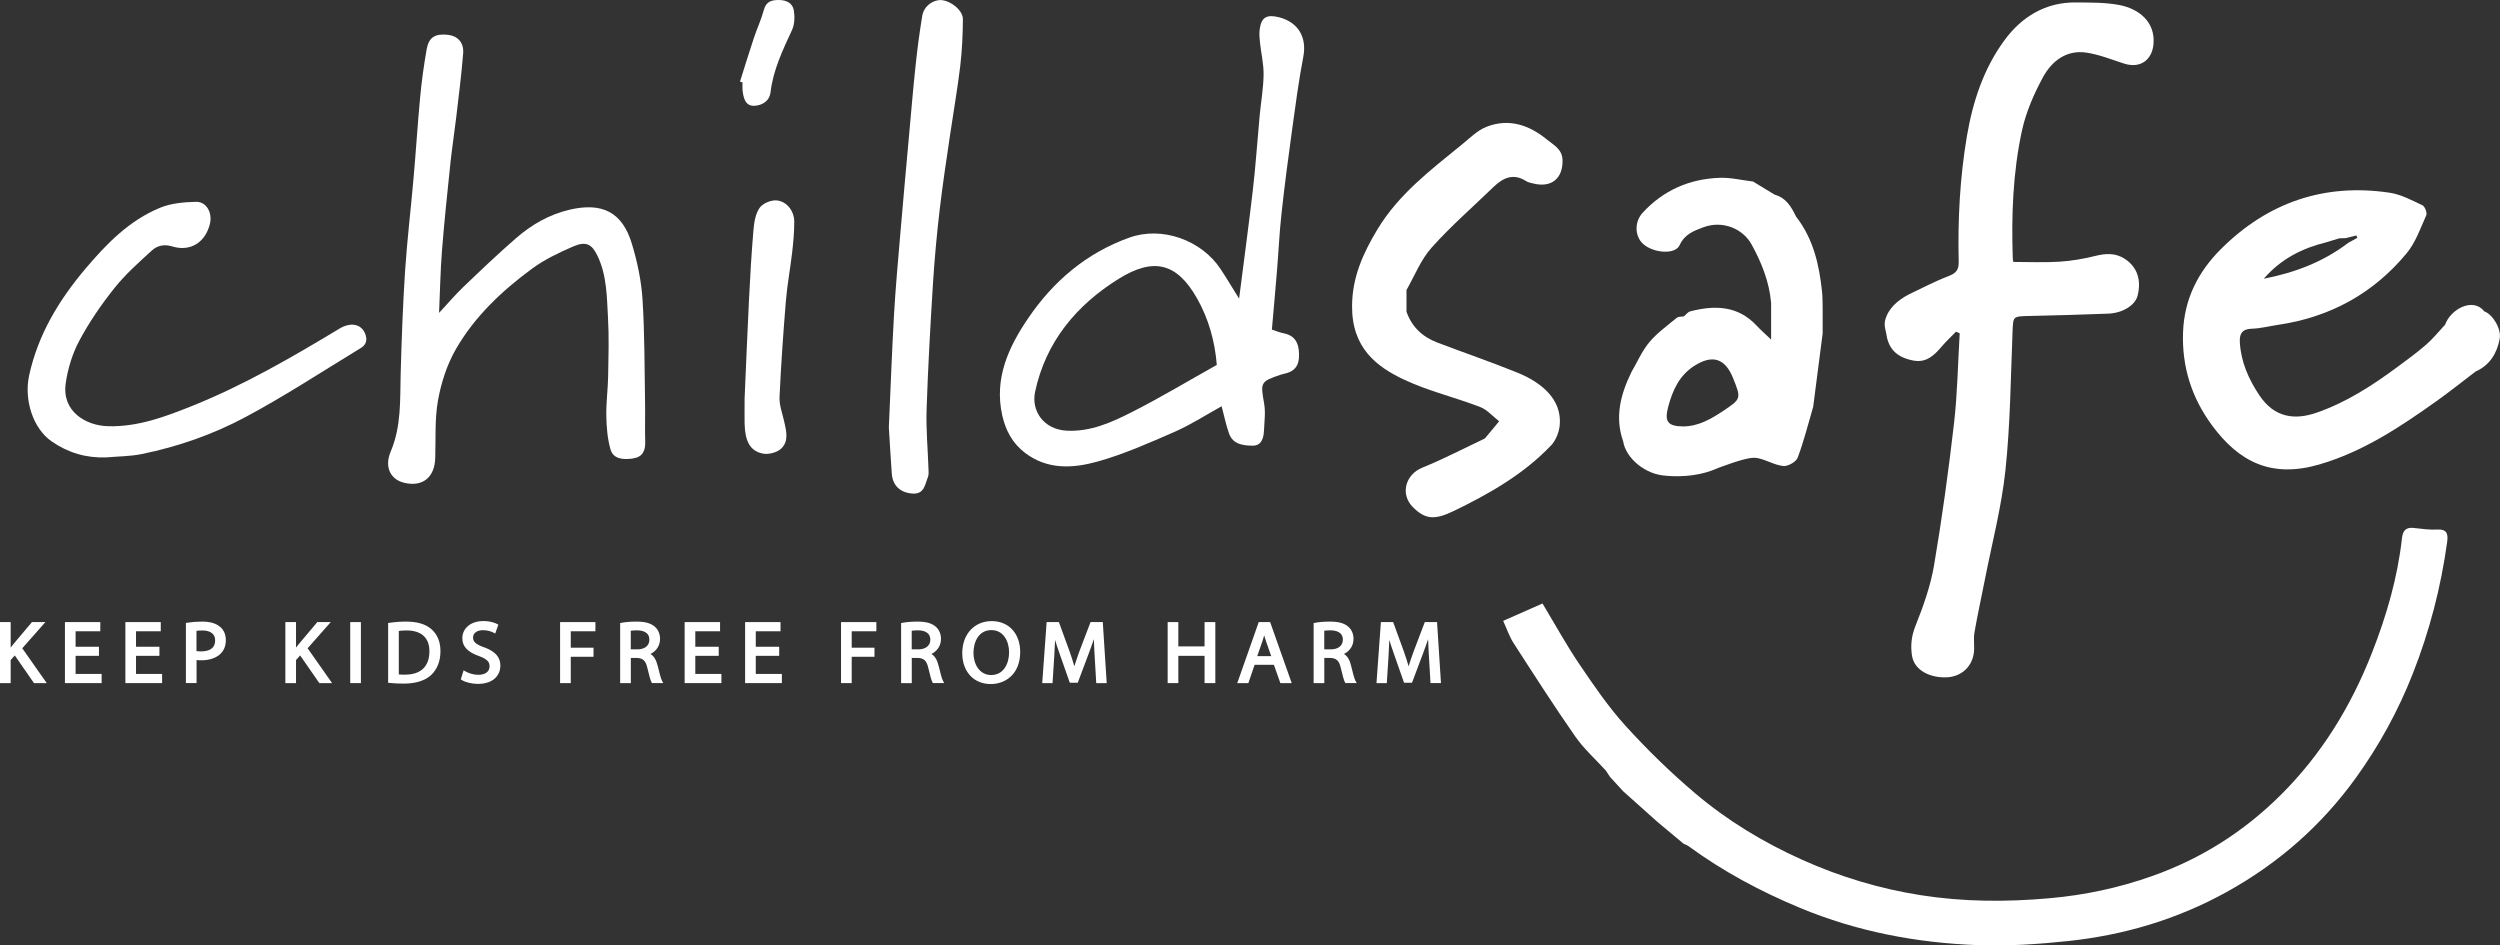 <?xml version="1.0" encoding="UTF-8"?>
<svg id="Layer_1" data-name="Layer 1" xmlns="http://www.w3.org/2000/svg" viewBox="0 0 504.02 190.62">
  <rect x="0" y="0" width="504.02" height="190.62" fill="#333333" stroke="none"/>
  <defs>
    <style>
      .cls-1 {
        fill: #fff;
        stroke-width: 0px;
      }
    </style>
  </defs>
  <path class="cls-1" d="m491.4,106.76c-1.58.09-3.18-.14-4.76-.32-1.59-.19-2.22.56-2.38,2.04-.89,8.02-3.13,15.69-6.07,23.18-4.22,10.74-10.11,20.39-18.35,28.59-7.45,7.41-16.04,12.86-25.92,16.36-6.72,2.39-13.61,3.85-20.71,4.48-8.71.78-17.4.74-26.02-.62-8.22-1.3-16.15-3.67-23.81-7.11-7.81-3.5-15.05-7.87-21.53-13.35-5-4.22-9.72-8.83-14.12-13.67-3.47-3.82-6.41-8.15-9.32-12.44-2.62-3.87-4.88-8-7.43-12.23-2.52,1.11-5.12,2.26-7.93,3.5.76,1.66,1.26,3.19,2.11,4.5,4.07,6.31,8.12,12.63,12.41,18.79,1.75,2.51,4.09,4.6,6.16,6.87.29.44.58.88.87,1.31,0,0,0,0,0,0,.88.96,1.76,1.92,2.64,2.88,2.33,2.08,4.65,4.16,6.98,6.24,1.75,1.46,3.49,2.92,5.24,4.37.33.15.69.26.97.47,6.98,5.1,14.5,9.13,22.5,12.45,11.51,4.78,23.51,7.05,35.85,7.5,6.06.22,12.18-.19,18.21-.83,11.24-1.2,21.9-4.35,31.89-9.87,10.41-5.75,19.09-13.36,26.02-22.94,4.72-6.54,8.58-13.56,11.55-21.12,3.38-8.6,5.67-17.43,6.92-26.56.19-1.42.06-2.58-1.96-2.47Z"/>
  <path class="cls-1" d="m385.82,72.7c2.57.47,4.16-1.09,5.66-2.86.89-1.05,1.91-1.98,2.87-2.97.25.11.49.22.74.33-.36,6.04-.45,12.12-1.14,18.12-1.11,9.6-2.42,19.19-4.04,28.72-.71,4.14-2.17,8.21-3.73,12.13-.8,2.01-1.01,3.82-.73,5.87.43,3.24,3.84,4.62,6.92,4.52,2.84-.09,5.07-1.9,5.55-4.76.23-1.39-.1-2.86.14-4.25.61-3.55,1.4-7.07,2.09-10.61,1.44-7.37,3.37-14.68,4.16-22.12.98-9.2,1.06-18.5,1.43-27.76.13-3.33,0-3.28,3.44-3.36,5.29-.11,10.58-.27,15.87-.47,2.92-.11,5.41-1.7,5.9-3.6.81-3.18-.07-5.81-2.57-7.44-1.89-1.24-3.88-1.12-6.01-.58-2.35.58-4.78,1-7.19,1.15-3.06.19-6.13.05-9.28.05-.03-.17-.1-.45-.11-.73-.29-8.64.02-17.28,1.85-25.73.81-3.74,2.41-7.42,4.25-10.8,1.75-3.21,4.69-5.53,8.7-4.95,2.6.38,5.12,1.41,7.65,2.22,3.19,1.03,5.63-.66,5.92-3.93.39-4.44-2.89-7.15-7-7.9-2.82-.52-5.76-.47-8.65-.5-6.12-.06-10.91,2.89-14.37,7.59-4.2,5.7-6.4,12.35-7.59,19.34-1.42,8.39-1.86,16.85-1.66,25.34.04,1.69-.56,2.34-2.09,2.92-2.73,1.04-5.33,2.43-7.98,3.68-2.23,1.19-4.15,2.77-4.78,5.29-.26,1.06.25,2.31.41,3.47.66,2.87,2.75,4.11,5.39,4.59Z"/>
  <path class="cls-1" d="m257.8,3.47c-2.44-.61-3.51.03-3.83,2.41-.12.85-.05,1.74.04,2.6.23,2.2.77,4.39.74,6.59-.04,2.78-.54,5.55-.8,8.33-.46,4.92-.78,9.86-1.35,14.77-.84,7.29-1.84,14.56-2.79,22.04-1.32-2.12-2.47-4.06-3.71-5.94-3.87-5.87-11.83-8.73-18.43-6.36-8.61,3.09-15.28,8.74-20.39,16.26-4,5.89-6.86,12.14-5.23,19.53.67,3.01,2.03,5.64,4.6,7.6,4.55,3.46,9.7,3.13,14.61,1.76,5.34-1.5,10.49-3.78,15.6-6.02,3.31-1.46,6.39-3.46,9.43-5.14.5,1.86.86,3.74,1.5,5.52.79,2.2,2.9,2.42,4.78,2.43,1.81,0,2.19-1.58,2.26-3.08.08-1.82.34-3.71.02-5.47-.75-4.18-.75-4.38,3.33-5.75.33-.11.68-.18,1.03-.27,2.48-.63,2.85-2.42,2.64-4.62-.19-1.99-1.18-3.13-3.15-3.49-.73-.13-1.42-.45-2.28-.73.35-4,.71-7.93,1.03-11.87.32-3.86.49-7.74.92-11.59.62-5.68,1.37-11.34,2.15-17,.67-4.87,1.32-9.74,2.24-14.56.74-3.88-1.01-6.96-4.94-7.95Zm-29.74,79.68c-4.03,2.04-8.24,3.92-12.98,3.68-4.8-.25-7.19-4.13-6.4-7.82,2.15-10.08,8.33-17.51,16.9-22.82,7.06-4.38,11.73-3.14,15.75,3.96,2.3,4.05,3.59,8.55,3.99,13.42-5.88,3.29-11.46,6.65-17.26,9.58Z"/>
  <path class="cls-1" d="m127.57,92.42c1.9-.22,2.57-1.47,2.51-3.32-.08-2.63.02-5.25-.03-7.88-.12-6.94-.07-13.9-.51-20.83-.24-3.79-1.05-7.61-2.15-11.25-1.93-6.4-6-8.39-12.56-6.86-4.12.97-7.65,3.01-10.77,5.72-3.67,3.18-7.18,6.54-10.69,9.9-1.58,1.51-3,3.19-4.85,5.18.2-4.47.27-8.48.58-12.47.47-5.92,1.09-11.83,1.71-17.73.31-2.98.78-5.95,1.13-8.92.52-4.4,1.09-8.8,1.44-13.22.17-2.17-1.13-3.51-3.07-3.72-2.58-.28-3.86.48-4.29,2.92-.56,3.16-1,6.34-1.3,9.53-.52,5.5-.86,11.02-1.35,16.52-.54,6.21-1.29,12.4-1.7,18.61-.45,6.91-.7,13.83-.89,20.75-.14,5.3.16,10.57-2.01,15.69-1.36,3.2.05,5.67,2.74,6.3,3.71.87,6.12-1.09,6.24-5.01.12-3.89-.12-7.85.56-11.64.64-3.54,1.81-7.18,3.59-10.28,3.78-6.58,9.28-11.77,15.36-16.24,2.52-1.85,5.43-3.24,8.32-4.49,2.56-1.1,3.75-.46,4.86,1.85,1.92,3.97,1.9,8.3,2.14,12.54.22,3.91.1,7.85.03,11.77-.05,2.66-.42,5.33-.37,7.98.04,2.25.22,4.57.83,6.73.6,2.12,2.67,2.11,4.49,1.9Z"/>
  <path class="cls-1" d="m312.68,89.84c.99-1.04,1.66-2.72,1.78-4.17.44-5.18-3.7-8.58-8.51-10.53-5.34-2.17-10.81-4.03-16.2-6.09-2.97-1.13-5.12-3.15-6.19-6.21-.21-.19-.47-.38-.72-.56-.17-.12-.33-.25-.47-.38.14.13.3.25.47.38.25.18.51.37.72.56,0-1.46,0-2.91,0-4.37,1.65-2.88,2.89-6.12,5.06-8.54,3.87-4.34,8.3-8.18,12.49-12.24,1.95-1.88,4.03-2.82,6.6-1.16.41.27.95.34,1.44.47,3.64.9,5.96-1.03,5.87-4.72-.06-2.21-1.77-3.02-3.12-4.13-3.64-2.97-7.73-4.37-12.27-2.56-1.79.72-3.29,2.23-4.83,3.49-6.3,5.14-12.83,10.05-17.13,17.22-2.85,4.75-5.04,9.53-5.08,15.34-.07,8.55,4.99,12.32,10.53,14.92,4.88,2.29,10.23,3.54,15.28,5.49,1.44.55,2.57,1.9,3.84,2.88-.93,1.13-1.87,2.25-2.8,3.38-.05.05-.11.1-.17.13-4.16,1.97-8.26,4.11-12.52,5.84-3.43,1.4-4.52,5.39-1.85,8.01,2.42,2.38,4.27,2.64,8.25.7,7.12-3.46,14-7.36,19.52-13.16Z"/>
  <path class="cls-1" d="m68.46,66.24c-9.57,5.77-19.23,11.38-29.63,15.56-5.47,2.2-11.01,4.29-17.04,4.13-4.49-.12-9.36-2.97-8.54-8.66.42-2.94,1.34-5.97,2.74-8.58,1.99-3.73,4.42-7.28,7.06-10.59,2.22-2.78,4.92-5.2,7.57-7.6,1.06-.96,2.4-1.34,4.13-.81,3.69,1.12,6.7-.88,7.58-4.6.52-2.19-.71-4.45-2.8-4.4-2.44.06-5.05.28-7.27,1.2-6.17,2.54-10.73,7.2-14.97,12.21-5.39,6.36-9.6,13.3-11.41,21.56-1.08,4.91.75,10.7,4.52,13.32,3.33,2.31,7.02,3.4,11.1,3.23,2.36-.21,4.77-.2,7.08-.67,7.32-1.49,14.38-3.96,20.92-7.46,7.97-4.26,15.55-9.24,23.28-13.94,1.15-.7,1.32-1.78.78-3-.84-1.87-2.93-2.2-5.1-.9Z"/>
  <path class="cls-1" d="m189.81.02c-1.71-.11-3.54,1.22-3.87,3.14-.55,3.3-.99,6.63-1.34,9.97-.51,4.77-.91,9.55-1.34,14.33-.59,6.49-1.18,12.99-1.73,19.48-.47,5.5-.97,11-1.29,16.51-.42,7.35-.68,14.71-1.04,22.71.17,2.68.35,5.99.59,9.3.17,2.43,1.68,3.83,4.08,4.04,2.48.22,2.59-1.79,3.2-3.29.21-.51.14-1.14.12-1.72-.13-3.97-.51-7.94-.38-11.9.28-8.49.76-16.98,1.29-25.46.31-4.94.77-9.87,1.34-14.78.59-5.1,1.38-10.18,2.12-15.26.67-4.58,1.48-9.15,2.03-13.74.37-3.14.52-6.32.54-9.48.01-1.77-2.42-3.71-4.33-3.84Z"/>
  <path class="cls-1" d="m156.53,40.4c-1.12-.09-2.77.62-3.39,1.51-.83,1.19-1.1,2.9-1.23,4.42-.4,4.66-.67,9.33-.9,14-.34,6.84-.61,13.68-.89,19.95,0,2.09-.03,3.62,0,5.15.09,3.53,1.1,5.49,3.63,6.01,1.15.24,2.84-.18,3.69-.95,1.67-1.52,1.08-3.66.63-5.64-.36-1.59-.98-3.21-.91-4.79.3-6.46.75-12.91,1.28-19.35.27-3.27.88-6.51,1.26-9.77.24-2.07.43-4.15.43-6.23,0-2.17-1.5-4.14-3.6-4.31Z"/>
  <path class="cls-1" d="m157,0c-1.49,0-2.56.33-3.01,2.03-.51,1.91-1.37,3.71-1.99,5.59-.98,2.93-1.88,5.89-2.81,8.84.17.05.34.11.51.16,0,.51-.04,1.02,0,1.52.16,1.53.53,3.25,2.34,3.19,1.49-.05,3.09-.86,3.31-2.75.53-4.51,2.47-8.49,4.33-12.54.53-1.15.57-2.68.36-3.96C159.79.61,158.54,0,157,0Z"/>
  <path class="cls-1" d="m500.87,62.79c-2.26-2.92-6.81-.48-7.91,2.66.22-.06.49-.1.74-.14-.26.04-.52.08-.74.14-1.27,1.36-2.44,2.83-3.84,4.04-1.9,1.65-3.95,3.15-5.98,4.64-5,3.68-10.2,7.04-16.13,9.08-4.32,1.49-8.45,1.07-11.52-3.54-2.16-3.24-3.69-6.7-3.92-10.64-.1-1.71.42-2.71,2.42-2.76,1.79-.05,3.56-.53,5.35-.79,10.44-1.54,19.15-6.32,25.86-14.42,1.79-2.16,2.78-5.02,3.95-7.65.22-.49-.27-1.79-.76-2.02-2.14-1.01-4.34-2.2-6.63-2.54-13.2-1.96-24.59,1.98-33.99,11.35-4.57,4.55-7.4,10.03-7.65,16.75-.26,7.03,1.76,13.28,5.86,18.83,5.45,7.38,11.99,10.67,21.64,7.85,8.8-2.57,16.28-7.55,23.62-12.78,2.67-1.9,5.24-3.96,7.85-5.94,2.87-1.28,4.32-3.66,4.87-6.6.38-2-1.42-4.95-3.1-5.53Zm-31.91-13.93l2.65-.81c.44-.01.87-.02,1.31-.04.72-.18,1.43-.36,2.15-.54.06.16.13.32.19.48-.61.34-1.23.68-1.85,1.02-4.97,3.78-10.6,5.98-17.02,7.22,3.53-4.04,7.78-6.15,12.57-7.33Z"/>
  <path class="cls-1" d="m335.95,95.93c3.62.27,7.15-.09,10.5-1.61,1.54-.53,3.06-1.14,4.64-1.56,1.06-.29,2.26-.61,3.28-.4,1.77.36,3.42,1.42,5.18,1.59.93.09,2.56-.84,2.88-1.69,1.25-3.33,2.11-6.8,3.12-10.23.64-4.94,1.27-9.87,1.91-14.81,0-1.75,0-3.51,0-5.26-.03-1.01-.01-2.03-.11-3.03-.56-5.49-1.75-10.78-5.25-15.26-.94-1.95-2-3.79-4.31-4.42,0,0,0,0,0,0-1.45-.88-2.91-1.77-4.36-2.65-2.25-.27-4.5-.83-6.73-.75-6.08.21-11.34,2.5-15.51,7.02-1.75,1.9-1.62,4.86.16,6.38,2.1,1.79,6.38,2.12,7.27.19,1.03-2.25,2.88-2.9,4.74-3.6,3.98-1.51,8.06.32,9.77,3.44,2.01,3.65,3.58,7.54,3.94,11.79v7.39c-1.28-1.23-2.14-1.97-2.91-2.8-3.8-4.08-8.46-4.16-13.39-2.89-.47.12-.83.63-1.25.97,0,0-.05.04-.05.04-.49.09-1.11.02-1.44.3-1.9,1.58-3.96,3.05-5.52,4.92-1.48,1.77-2.42,3.99-3.6,6.01-2.18,4.47-3.41,9.06-1.66,13.99.51,3.37,4.53,6.77,8.72,6.91Zm5.64-22.17c3.63-2.33,6.21-1.55,7.83,2.51,1.61,4.04,1.67,4.13-1.99,6.56-2.45,1.62-5.03,3.15-8.15,3.14-3.12-.05-3.76-1-2.92-4.09.89-3.28,2.22-6.19,5.23-8.13Z"/>
  <path class="cls-1" d="m9.16,125.42h-2.72l-3.8,4.51c-.18.22-.34.43-.49.63v-5.14H0v12.3h2.15v-4.65l.83-.93,3.87,5.58h2.57l-4.93-7.02,4.67-5.29Z"/>
  <polygon class="cls-1" points="15.24 132.22 19.95 132.22 19.95 130.39 15.24 130.39 15.24 127.27 20.22 127.27 20.22 125.42 13.09 125.42 13.09 137.72 20.49 137.72 20.49 135.87 15.24 135.87 15.24 132.22"/>
  <polygon class="cls-1" points="27.42 132.22 32.14 132.22 32.14 130.39 27.42 130.39 27.42 127.27 32.41 127.27 32.41 125.42 25.28 125.42 25.28 137.72 32.68 137.72 32.68 135.87 27.42 135.87 27.42 132.22"/>
  <path class="cls-1" d="m44.36,126.37c-.8-.69-2.01-1.05-3.59-1.05-1.08,0-2.11.08-3.05.23l-.24.04v12.12h2.15v-4.64c.31.04.65.05.97.05,1.66,0,3.06-.49,3.91-1.37.68-.67,1.02-1.59,1.02-2.71s-.41-2.05-1.16-2.67Zm-3.74,4.96c-.41,0-.74-.02-1.01-.07v-4.08c.26-.04.66-.07,1.19-.07.96,0,2.57.26,2.57,2,0,1.93-1.72,2.21-2.75,2.21Z"/>
  <path class="cls-1" d="m66.69,125.42h-2.72l-3.8,4.51c-.18.22-.34.43-.49.63v-5.14h-2.15v12.3h2.15v-4.65l.83-.93,3.87,5.58h2.57l-4.93-7.02,4.67-5.29Z"/>
  <rect class="cls-1" x="70.61" y="125.42" width="2.15" height="12.3"/>
  <path class="cls-1" d="m86.98,126.86c-1.15-1.03-2.82-1.54-5.11-1.54-1.12,0-2.25.08-3.37.25l-.25.04v12.04l.26.03c.85.09,1.82.14,2.88.14,2.44,0,4.37-.61,5.57-1.77,1.2-1.14,1.84-2.79,1.84-4.77,0-1.87-.61-3.36-1.81-4.43Zm-5.29,9.16c-.38,0-.89,0-1.29-.05v-8.76c.34-.06.85-.11,1.55-.11,1.57,0,2.77.4,3.56,1.2.72.72,1.07,1.74,1.06,3.03,0,3.02-1.73,4.68-4.88,4.68Z"/>
  <path class="cls-1" d="m97.59,130.51c-1.68-.63-2.22-1.11-2.22-1.99,0-.73.62-1.47,2-1.47.97,0,1.72.28,2.17.52l.3.16.63-1.79-.22-.12c-.42-.23-1.34-.61-2.82-.61-2.48,0-4.22,1.43-4.22,3.47,0,1.66,1.08,2.8,3.39,3.6,1.75.65,2.1,1.25,2.1,2.06,0,1.05-.86,1.71-2.25,1.71-.9,0-1.9-.27-2.66-.72l-.32-.19-.57,1.83.19.12c.73.47,2.06.79,3.25.79,3.35,0,4.54-1.97,4.54-3.67s-.98-2.86-3.29-3.72Z"/>
  <polygon class="cls-1" points="112.92 137.72 115.07 137.72 115.07 132.41 119.66 132.41 119.66 130.58 115.07 130.58 115.07 127.27 120.04 127.27 120.04 125.42 112.92 125.42 112.92 137.72"/>
  <path class="cls-1" d="m132.56,134.14c-.26-1.1-.73-1.87-1.41-2.3,1.21-.6,1.92-1.7,1.92-3.04,0-1-.38-1.87-1.05-2.45-.81-.71-1.96-1.03-3.7-1.03-1.13,0-2.27.09-3.06.25l-.23.05v12.1h2.15v-5.08h1.18c1.28.05,1.83.56,2.16,2.05.4,1.72.65,2.56.84,2.88l.08.14h2.28l-.24-.43c-.24-.43-.54-1.63-.91-3.14Zm-4.08-3.23h-1.31v-3.75c.27-.04.7-.08,1.25-.08,1.14.01,2.5.35,2.5,1.9,0,1.19-.94,1.94-2.45,1.94Z"/>
  <polygon class="cls-1" points="140.18 132.22 144.9 132.22 144.9 130.39 140.18 130.39 140.18 127.27 145.17 127.27 145.17 125.42 138.03 125.42 138.03 137.72 145.44 137.72 145.44 135.87 140.18 135.87 140.18 132.22"/>
  <polygon class="cls-1" points="152.37 132.22 157.09 132.22 157.09 130.39 152.37 130.39 152.37 127.27 157.36 127.27 157.36 125.42 150.22 125.42 150.22 137.72 157.63 137.72 157.63 135.87 152.37 135.87 152.37 132.22"/>
  <polygon class="cls-1" points="169.56 137.72 171.71 137.72 171.71 132.41 176.3 132.41 176.3 130.58 171.71 130.58 171.71 127.27 176.68 127.27 176.68 125.42 169.56 125.42 169.56 137.72"/>
  <path class="cls-1" d="m189.2,134.14c-.26-1.1-.73-1.87-1.41-2.3,1.21-.6,1.92-1.7,1.92-3.04,0-1-.38-1.87-1.05-2.45-.81-.71-1.96-1.03-3.7-1.03-1.13,0-2.27.09-3.06.25l-.23.05v12.1h2.15v-5.08h1.18c1.28.05,1.83.56,2.16,2.05.4,1.72.65,2.56.84,2.88l.08.14h2.28l-.24-.43c-.24-.43-.54-1.63-.91-3.14Zm-4.08-3.23h-1.31v-3.75c.27-.04.7-.08,1.25-.08,1.14.01,2.5.35,2.5,1.9,0,1.19-.94,1.94-2.45,1.94Z"/>
  <path class="cls-1" d="m199.93,125.22c-3.49,0-5.93,2.65-5.93,6.45s2.36,6.24,5.75,6.24c2.95,0,5.93-2,5.93-6.47,0-3.72-2.31-6.22-5.75-6.22Zm-.09,10.87c-2.46,0-3.58-2.31-3.58-4.46,0-2.29,1.11-4.6,3.6-4.6s3.58,2.32,3.58,4.48c0,2.28-1.11,4.58-3.6,4.58Z"/>
  <path class="cls-1" d="m219.86,125.42l-2.23,5.86c-.44,1.21-.77,2.19-1.03,3.05-.25-.87-.56-1.85-.98-3.05l-2.14-5.86h-2.47l-.89,12.3h2.08l.34-5.3c.07-1.13.13-2.32.17-3.4.25.83.55,1.76.94,2.85l2.03,5.78h1.6l2.21-5.88c.39-1.04.74-2,1.04-2.91.03,1.14.1,2.37.16,3.44l.32,5.42h2.11l-.79-12.3h-2.47Z"/>
  <polygon class="cls-1" points="242.85 130.32 237.56 130.32 237.56 125.42 235.41 125.42 235.41 137.72 237.56 137.72 237.56 132.22 242.85 132.22 242.85 137.72 245.02 137.72 245.02 125.42 242.85 125.42 242.85 130.32"/>
  <path class="cls-1" d="m253.77,125.42l-4.33,12.3h2.24l1.26-3.69h3.89l1.3,3.69h2.29l-4.35-12.3h-2.3Zm-.3,6.85l1.05-3.01c.12-.36.24-.74.35-1.16.11.38.23.77.37,1.19l1.05,2.99h-2.83Z"/>
  <path class="cls-1" d="m272.37,134.14c-.26-1.1-.73-1.87-1.41-2.3,1.21-.6,1.92-1.7,1.92-3.04,0-1-.38-1.87-1.05-2.45-.81-.71-1.96-1.03-3.7-1.03-1.13,0-2.27.09-3.06.25l-.23.05v12.1h2.15v-5.08h1.17c1.28.05,1.83.56,2.16,2.05.4,1.72.65,2.56.84,2.88l.08.14h2.28l-.24-.43c-.24-.43-.54-1.62-.91-3.14Zm-4.08-3.23h-1.31v-3.75c.27-.04.7-.08,1.25-.08,1.14.01,2.5.35,2.5,1.9,0,1.19-.94,1.94-2.45,1.94Z"/>
  <path class="cls-1" d="m287.25,125.42l-2.23,5.86c-.44,1.21-.77,2.19-1.03,3.05-.25-.86-.56-1.84-.98-3.05l-2.14-5.86h-2.47l-.89,12.3h2.08l.34-5.3c.07-1.14.13-2.32.17-3.4.25.83.55,1.76.94,2.85l2.03,5.78h1.6l2.21-5.88c.39-1.04.74-2,1.04-2.91.03,1.14.1,2.37.16,3.43l.32,5.42h2.11l-.79-12.3h-2.47Z"/>
</svg>